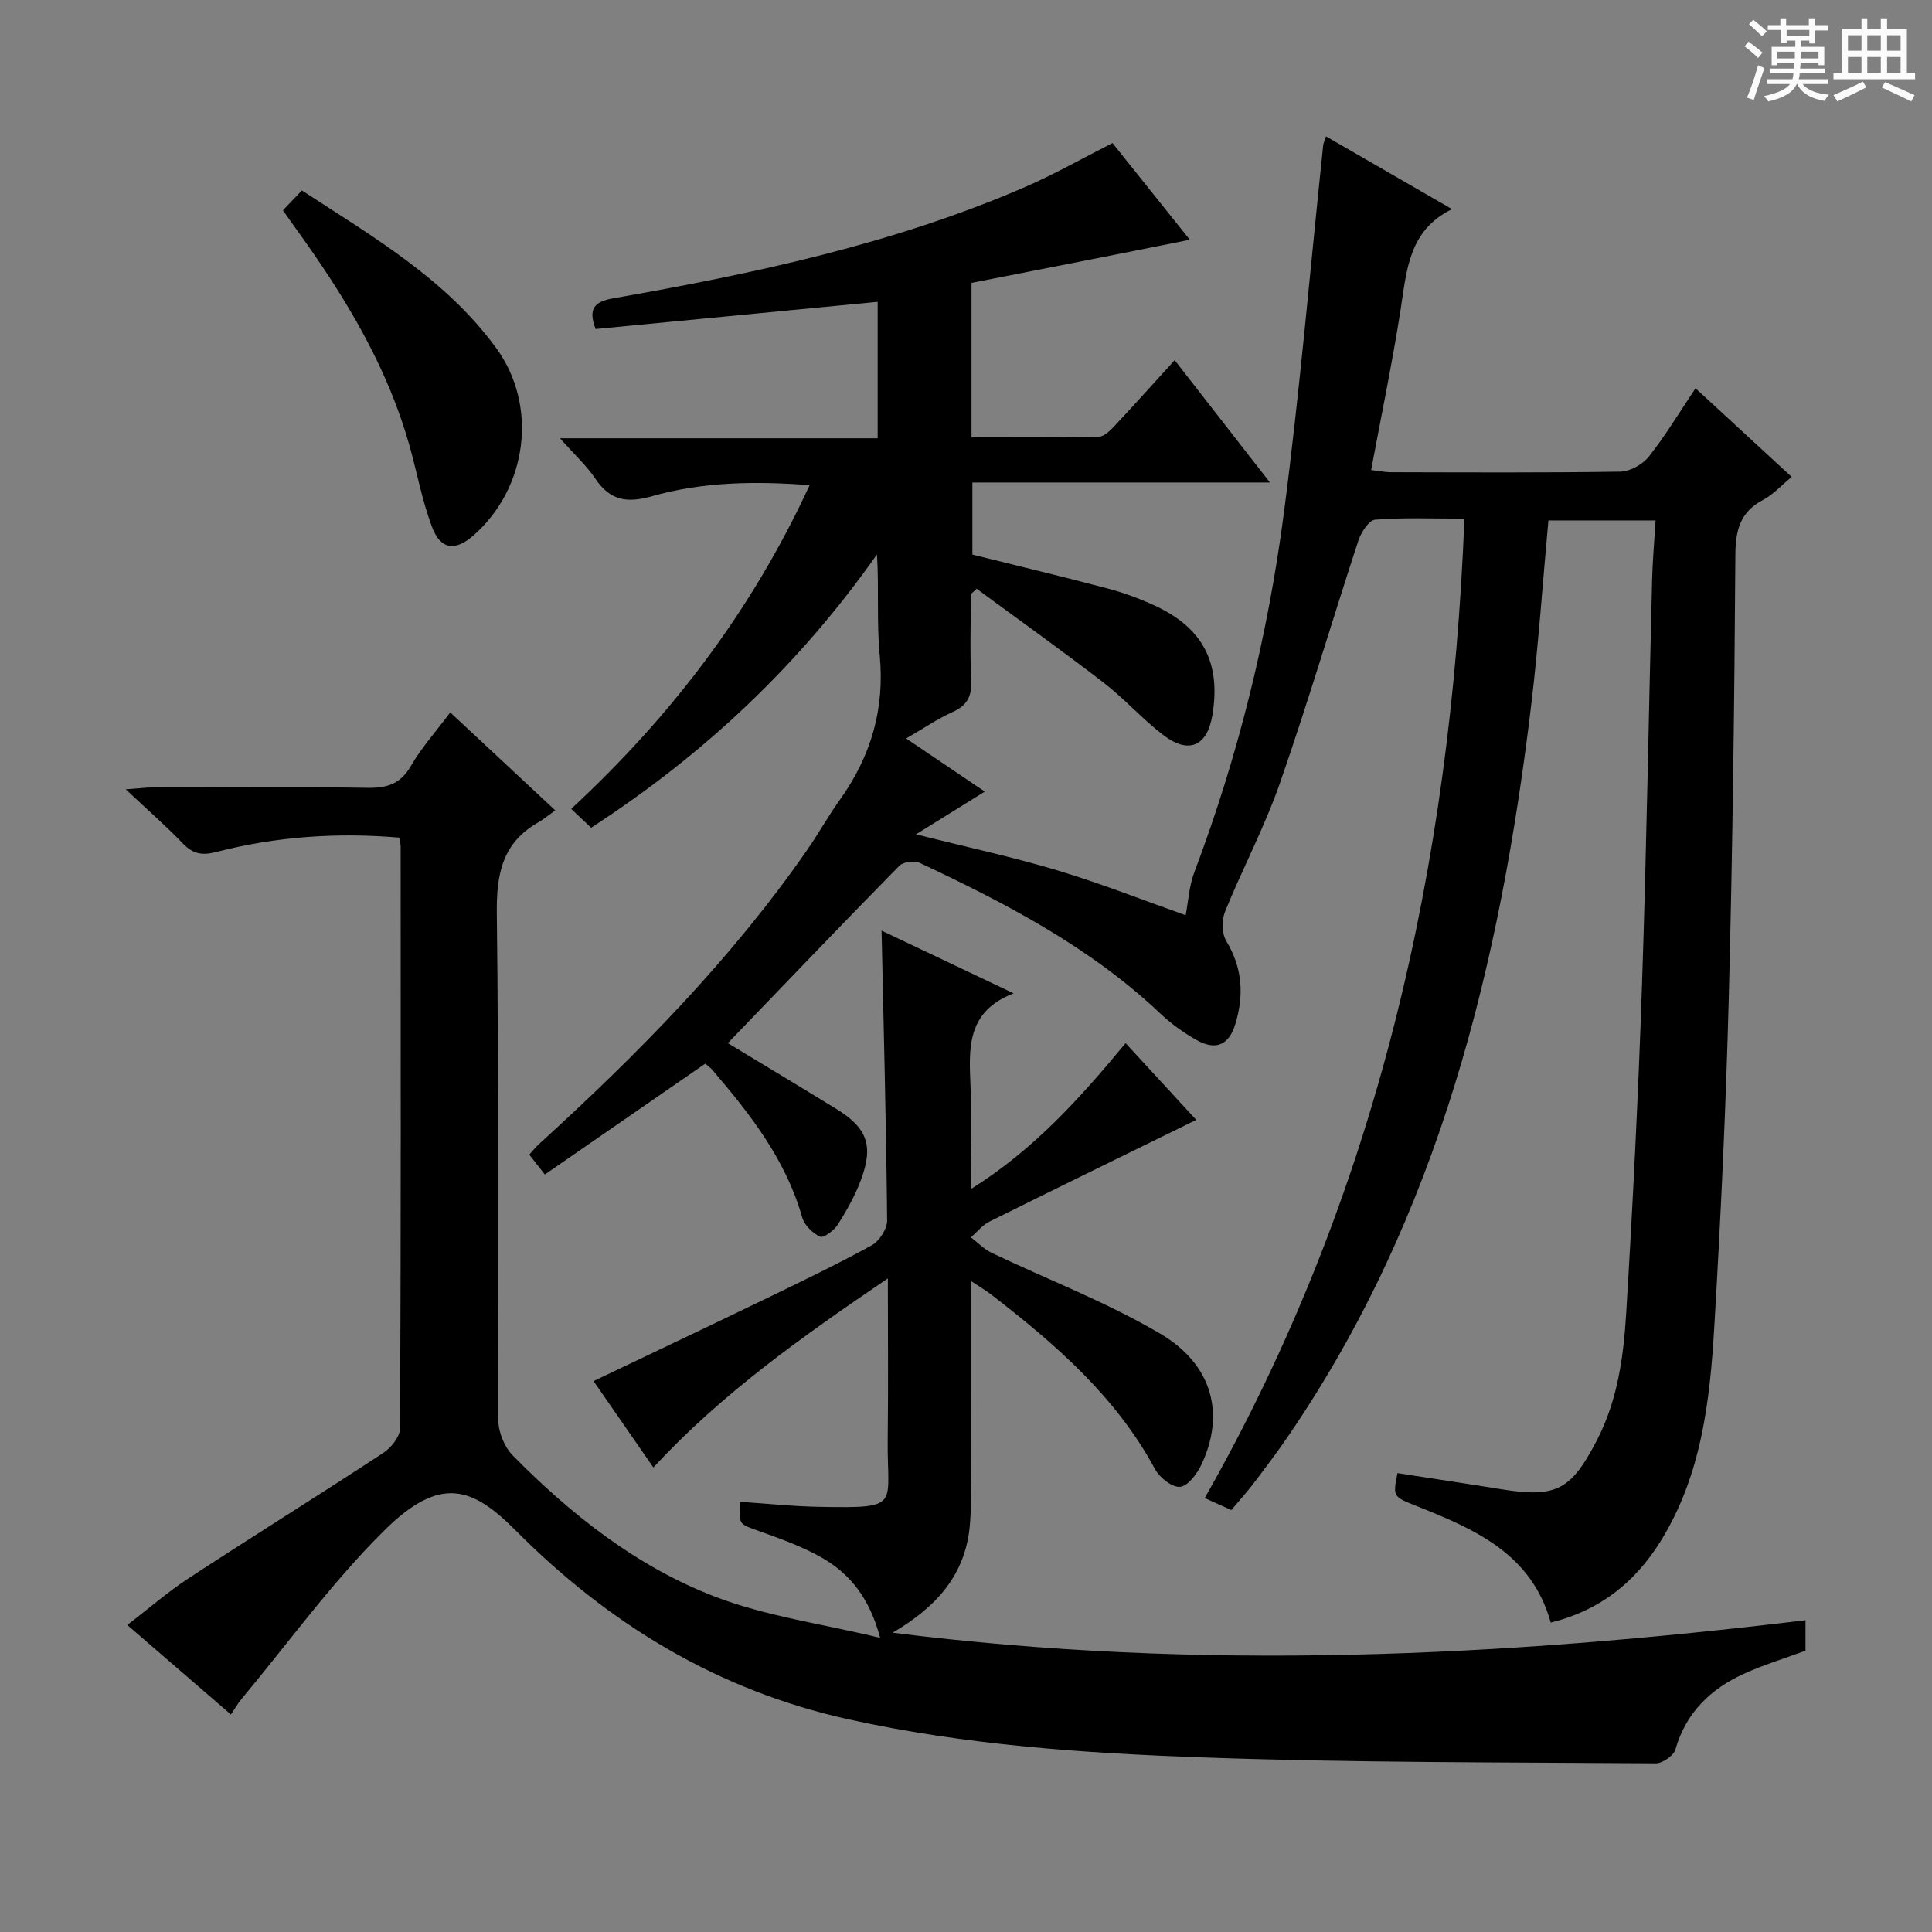 <svg enable-background="new 0 0 400 400" viewBox="0 0 400 400" xmlns="http://www.w3.org/2000/svg"><rect x="0" y="0" width="400" height="400" fill="#808080" stroke="none"/><path d="m361.2 9.6.8-1c.9.7 1.9 1.4 2.9 2.3l-.9 1.1c-1-1-2-1.8-2.8-2.4zm.5 10.6c.9-2.1 1.6-4.3 2.3-6.7.4.2.8.4 1.3.6-.7 2.1-1.5 4.3-2.2 6.6zm.4-15.2.9-.9c1 .8 2 1.6 2.8 2.4l-1 1c-.9-.9-1.8-1.7-2.7-2.5zm12.5-1.2h1.2v1.4h2.7v1.1h-2.7v2.7h-1.2v-.6h-1.8v1.3h4.9v3.8h-1.2v-.5h-3.7c0 .4-.1.9-.1 1.2h5.1v1h-5.2c0 .5-.1.9-.2 1.2h6v1h-5.2c1.1 1.3 2.9 2 5.5 2.2-.4.4-.7.8-.9 1.3-2.9-.5-4.8-1.6-5.7-3.5h-.1c-.8 1.7-2.7 2.9-5.9 3.6-.2-.4-.6-.8-.9-1.1 2.8-.6 4.6-1.4 5.4-2.5h-4.8v-1h5.3c.1-.3.2-.7.2-1.2h-4.9v-1h5c0-.4 0-.8.1-1.2h-3.5v.5h-1.2v-3.8h4.9v-1.3h-1.8v.5h-1.2v-2.7h-2.7v-1h2.6v-1.4h1.2v1.4h4.7v-1.4zm-6.6 8.3h3.6c0-.4 0-.9 0-1.4h-3.6zm1.9-4.6h4.7v-1.3h-4.7zm6.6 3.2h-3.7v1.4h3.7z" fill="#fafbfa"/><path d="m385.3 3.8h1.3v2.2h2.8v-2.2h1.3v2.2h4.1v9.1h1.7v1.3h-16.9v-1.3h1.7v-9.1h4.1v-2.2zm.4 13.1.7 1.2c-1.8.9-3.8 1.9-6 2.9-.2-.4-.5-.8-.8-1.3 2.3-1 4.3-1.9 6.1-2.8zm-3.1-6.4h2.8v-3.2h-2.8zm0 4.6h2.8v-3.3h-2.8zm4-4.6h2.8v-3.2h-2.8zm0 4.6h2.8v-3.3h-2.8zm3.7 1.9c2.1.9 4.1 1.8 6.1 2.7l-.7 1.3c-2.2-1.1-4.2-2-6.1-2.9zm3.2-9.7h-2.8v3.2h2.8zm-2.8 7.8h2.8v-3.3h-2.8z" fill="#fafbfa"/><g fill="#010000"><path d="m201.14 58.57v31.96c8.88 0 17.64.1 26.4-.12 1.19-.03 2.5-1.47 3.48-2.51 3.98-4.24 7.85-8.57 12.18-13.33 6.5 8.35 12.77 16.4 19.73 25.33-21.04 0-41.17 0-61.61 0v14.92c9.36 2.33 18.7 4.55 27.97 7.01 3.35.89 6.66 2.11 9.81 3.56 9.96 4.59 13.71 11.89 11.91 22.68-1.08 6.45-4.91 8.15-10.2 4.09-4.34-3.33-8.03-7.52-12.36-10.86-8.62-6.64-17.49-12.96-26.25-19.41-.4.37-.8.75-1.2 1.12 0 5.95-.21 11.92.08 17.86.16 3.31-.86 5.21-3.9 6.57-3.12 1.4-5.98 3.38-9.57 5.45 5.78 3.91 11.09 7.5 16.28 11-4.55 2.83-8.86 5.51-14.24 8.85 10.97 2.76 20.33 4.76 29.46 7.52 9.19 2.78 18.14 6.32 26.37 9.23.53-2.77.7-5.99 1.78-8.87 9.08-24.03 15.2-48.85 18.53-74.24 3.32-25.35 5.48-50.85 8.16-76.28.05-.45.27-.88.59-1.86 8.79 5.07 17.38 10.03 26.09 15.06-9.01 4.38-9.39 12.73-10.66 20.88-1.71 10.95-3.98 21.81-6.09 33.13 1.61.19 2.85.46 4.09.46 15.83.03 31.66.13 47.49-.12 2.03-.03 4.63-1.49 5.92-3.12 3.4-4.28 6.22-9.01 9.66-14.14 6.66 6.14 13.07 12.04 19.91 18.35-2.16 1.77-3.83 3.66-5.93 4.76-4.79 2.53-5.7 6.29-5.73 11.46-.2 30.47-.57 60.95-1.36 91.41-.59 22.77-1.66 45.53-3 68.26-.91 15.45-2.66 30.86-11.14 44.49-5.31 8.53-12.62 14.34-22.73 16.82-3.96-14.31-15.79-19.35-27.81-24.15-4.87-1.94-4.88-1.91-3.92-6.8 7.16 1.11 14.33 2.18 21.5 3.34 11.45 1.85 14.46.13 19.8-10.16 4.34-8.38 5.52-17.43 6.07-26.52 1.37-22.58 2.5-45.18 3.26-67.79.94-27.94 1.38-55.9 2.09-83.85.1-3.95.46-7.89.72-12.26-7.8 0-15 0-22.19 0-1.18 12.87-2.04 25.46-3.53 37.97-6.46 53.96-19.07 105.92-50.36 151.64-2.25 3.29-4.66 6.49-7.08 9.67-1.4 1.84-2.96 3.57-4.68 5.61-1.65-.75-3.24-1.47-5.5-2.49 35.73-62.85 50.96-130.84 53.76-202.77-6.56 0-12.54-.26-18.47.21-1.3.1-2.93 2.64-3.49 4.35-5.48 16.72-10.45 33.6-16.24 50.21-3.16 9.07-7.73 17.65-11.35 26.57-.71 1.76-.69 4.55.25 6.11 3.36 5.57 3.7 11.23 1.86 17.23-1.31 4.26-3.98 5.51-7.97 3.29-2.73-1.52-5.35-3.43-7.62-5.58-14.5-13.69-31.89-22.74-49.7-31.1-1.12-.53-3.45-.25-4.26.58-11.88 12.09-23.59 24.34-35.51 36.72 7.17 4.34 14.84 8.94 22.46 13.62 6.37 3.91 7.75 7.57 5.11 14.66-1.2 3.24-2.93 6.33-4.78 9.26-.77 1.22-2.96 2.86-3.69 2.53-1.55-.71-3.25-2.39-3.71-4.01-3.37-11.89-10.7-21.29-18.52-30.43-.52-.61-1.21-1.09-1.55-1.38-11.14 7.7-22.06 15.24-33.21 22.95-1.29-1.66-2.17-2.78-3.22-4.12.79-.86 1.38-1.62 2.09-2.25 20.35-18.55 39.64-38.06 55.41-60.78 2.37-3.41 4.4-7.07 6.82-10.45 6.43-9.01 9.31-18.8 8.23-29.98-.65-6.76-.12-13.64-.56-20.82-15.96 22.71-35.67 41.37-59.19 56.6-1.34-1.26-2.62-2.48-4.12-3.9 20.66-19.16 37.32-40.91 49.36-67.02-11.41-.87-22.15-.68-32.53 2.26-5.24 1.49-8.73.99-11.81-3.58-1.83-2.71-4.31-4.98-7.34-8.39h65.77c0-9.8 0-18.87 0-28.25-19.54 1.88-38.95 3.76-58.39 5.63-1.6-4.16-.3-5.66 3.61-6.35 29.13-5.12 58.02-11.23 85.32-23.06 6.07-2.63 11.85-5.93 18.08-9.09 5.46 6.83 10.92 13.65 16.01 20.02-15.01 3.02-30.03 5.96-45.2 8.93z"/><path d="m182.52 192.68c9 4.27 17.67 8.39 27.34 12.98-9.9 3.82-9.23 11.56-8.92 19.35.27 6.76.06 13.55.06 21.18 12.96-8.12 22.48-18.65 32.04-30.22 5.11 5.55 10 10.86 14.63 15.89-14.39 7.06-28.64 14-42.82 21.06-1.46.73-2.56 2.15-3.83 3.26 1.43 1.09 2.72 2.45 4.3 3.21 11.65 5.57 23.84 10.21 34.92 16.75 10.88 6.42 13.4 16.71 8.51 27.07-.9 1.91-2.77 4.44-4.42 4.62-1.61.18-4.23-1.89-5.18-3.64-8.13-15.07-20.66-25.92-33.9-36.14-1.13-.87-2.37-1.6-4.26-2.86 0 13.55.01 26.31-.01 39.07-.01 3.99.18 8.02-.23 11.98-1 9.71-6.68 16.37-15.94 21.79 63.84 8.04 126.32 4.99 189-2.58v6.31c-4.31 1.59-8.61 2.9-12.67 4.74-6.96 3.15-12.07 8.04-14.27 15.72-.37 1.28-2.67 2.87-4.07 2.86-31.3-.23-62.62-.11-93.89-1.23-24.53-.87-49.05-2.55-73.22-7.88-27.09-5.98-49.63-19.72-68.87-39.05-8.88-8.92-15.52-11.64-27.16-.15-10.82 10.68-19.83 23.21-29.62 34.94-.73.87-1.29 1.87-2.23 3.26-7.07-6.11-13.93-12.03-21.45-18.53 4.42-3.4 8.37-6.85 12.71-9.69 13.36-8.74 26.92-17.17 40.27-25.93 1.63-1.07 3.48-3.37 3.49-5.11.19-40.16.14-80.31.12-120.47 0-.48-.15-.97-.29-1.82-12.79-1.09-25.46-.24-37.9 2.98-3.03.78-4.89.35-6.98-1.84-3.44-3.59-7.2-6.86-11.75-11.14 2.79-.2 4.18-.38 5.57-.39 14.83-.02 29.66-.15 44.49.08 4.05.06 6.82-.78 8.97-4.51 2.22-3.84 5.25-7.2 8.16-11.1 7.22 6.74 14.13 13.18 21.74 20.28-1.39.99-2.4 1.84-3.53 2.49-7.43 4.23-8.67 10.7-8.57 18.84.44 34.99.13 69.98.32 104.97.01 2.46 1.26 5.51 2.98 7.26 12.13 12.3 25.69 23.01 41.84 29.22 10.54 4.05 22.05 5.6 34.23 8.54-2.16-8.1-6.11-13.09-11.75-16.41-4.23-2.49-9.01-4.14-13.66-5.82-3.74-1.35-3.82-1.12-3.66-5.94 5.55.36 11.1.96 16.66 1.05 16.97.28 13.8-.1 13.97-13.92.13-10.76.03-21.52.03-33.38-17.77 12.07-34.36 23.82-48.55 39.14-4.16-6.01-8.21-11.85-12.38-17.88 12.05-5.76 23.72-11.28 35.34-16.9 7.48-3.62 14.98-7.22 22.26-11.22 1.58-.87 3.2-3.41 3.18-5.17-.19-19.79-.71-39.57-1.15-59.97z"/><path d="m58.57 43.55c1.42-1.49 2.56-2.68 3.93-4.12 14.76 9.62 29.79 18.33 40.21 32.6 8.76 11.99 6.47 29.03-4.69 38.83-3.73 3.28-6.76 2.99-8.54-1.68-2.1-5.52-3.15-11.44-4.77-17.16-4.37-15.39-12.32-28.95-21.46-41.9-1.44-2.03-2.88-4.05-4.68-6.57z"/></g></svg>